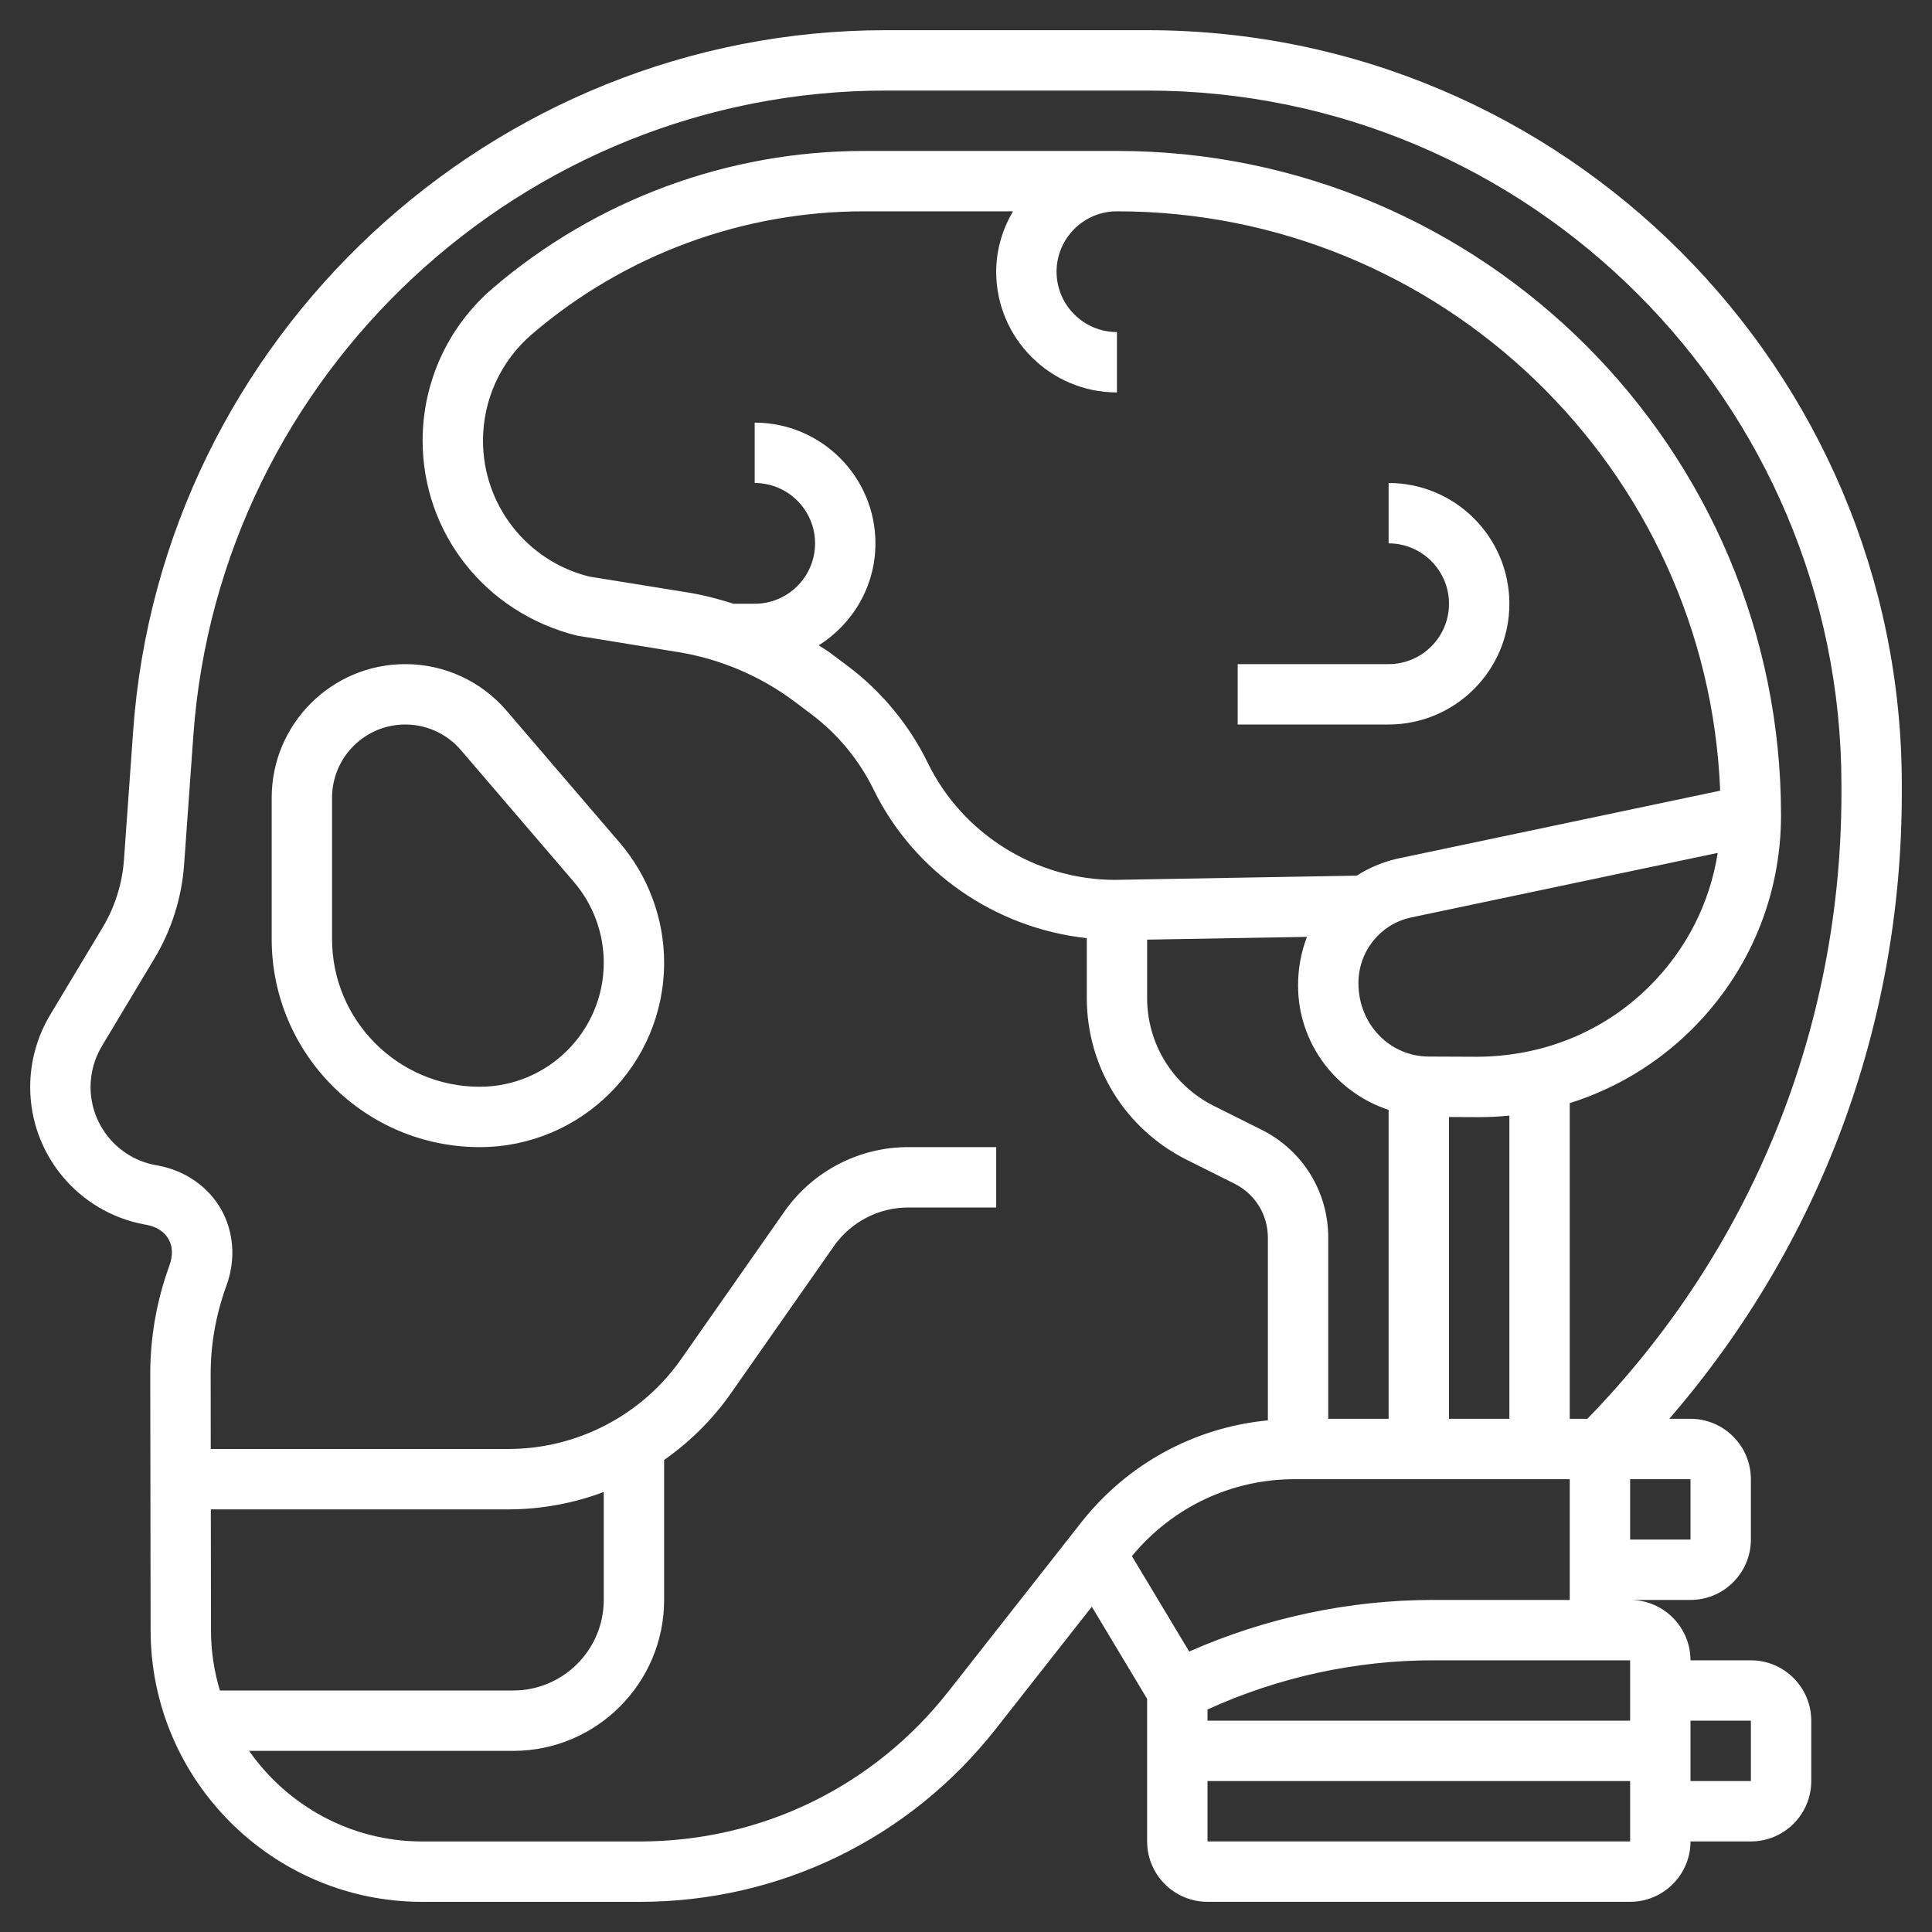 <?xml version="1.0" encoding="UTF-8"?>
<svg xmlns="http://www.w3.org/2000/svg" width="48" height="48" viewBox="0 0 48 48" fill="none">
  <rect x="0" y="0" width="48" height="48" fill="#333333" stroke="none"/>
  <g clip-path="url(#clip0_229_930)">
    <path d="M6.75 19.819V23.332C6.75 26.182 9.068 28.5 11.918 28.5C14.445 28.5 16.5 26.445 16.5 23.918C16.5 22.826 16.108 21.767 15.396 20.936L12.588 17.66C11.957 16.922 11.039 16.5 10.069 16.5C8.239 16.5 6.75 17.989 6.75 19.819ZM14.258 21.911C14.736 22.47 15 23.183 15 23.918C15 25.617 13.617 27 11.918 27C9.896 27 8.25 25.355 8.25 23.332V19.818C8.25 18.816 9.066 18 10.069 18C10.601 18 11.104 18.232 11.45 18.635L14.258 21.911ZM28.5 0.75H22.01C12.22 0.75 4.005 8.399 3.308 18.164L3.079 21.374C3.036 21.958 2.854 22.533 2.554 23.036L1.246 25.214C0.922 25.756 0.75 26.376 0.75 27.008C0.75 28.675 1.939 30.11 3.58 30.42L3.656 30.434C3.896 30.48 4.085 30.605 4.187 30.785C4.291 30.965 4.301 31.192 4.204 31.457C3.89 32.322 3.732 33.227 3.733 34.147L3.742 40.51C3.747 44.227 6.774 47.251 10.491 47.251H10.492H15.897C19.372 47.25 22.597 45.682 24.742 42.952L27.126 39.918L28.5 42.208V45.75C28.5 46.577 29.173 47.25 30 47.25H40.5C41.327 47.25 42 46.577 42 45.75H43.5C44.327 45.75 45 45.077 45 44.25V42.75C45 41.923 44.327 41.25 43.5 41.25H42C42 40.423 41.327 39.75 40.5 39.75H42C42.827 39.75 43.5 39.077 43.5 38.25V36.75C43.5 35.923 42.827 35.25 42 35.25H41.472C45.21 30.93 47.25 25.474 47.25 19.704V19.5C47.25 9.161 38.839 0.75 28.5 0.75ZM5.238 37.5H12.626C13.448 37.5 14.251 37.349 15 37.068V39.75C15 40.99 13.991 42 12.75 42H5.463C5.321 41.527 5.242 41.026 5.242 40.508L5.238 37.5ZM28.122 38.662C29.123 37.448 30.587 36.75 32.167 36.75H39V39.75H35.604C33.526 39.75 31.445 40.192 29.545 41.032L28.122 38.662ZM18.75 10.5V12C19.577 12 20.25 12.673 20.25 13.5C20.25 14.327 19.577 15 18.75 15H18.226C17.856 14.883 17.48 14.783 17.097 14.721L14.637 14.324C13.085 13.936 12 12.547 12 10.946C12 9.928 12.443 8.965 13.216 8.303C15.513 6.334 18.443 5.25 21.469 5.25H25.167C24.909 5.693 24.75 6.201 24.75 6.75C24.75 8.405 26.096 9.75 27.75 9.75V8.25C26.923 8.25 26.25 7.577 26.25 6.75C26.25 5.923 26.923 5.25 27.75 5.25C35.818 5.25 42.419 11.653 42.737 19.644L34.709 21.335C34.346 21.419 34.009 21.562 33.709 21.755L27.701 21.86C25.738 21.86 23.912 20.72 23.051 18.955C22.589 18.008 21.9 17.175 21.058 16.544L20.638 16.229C20.543 16.157 20.44 16.1 20.341 16.034C21.184 15.502 21.75 14.569 21.75 13.5C21.75 11.845 20.404 10.5 18.75 10.5ZM36 35.25V27.752C36.217 27.752 36.443 27.754 36.68 27.755H36.74C36.996 27.755 37.249 27.742 37.5 27.717V35.25H36ZM36.691 26.255C36.26 26.252 35.858 26.25 35.504 26.25C34.537 26.25 33.75 25.457 33.75 24.425C33.75 23.642 34.283 22.973 35.032 22.8L42.676 21.19C42.48 22.444 41.893 23.599 40.973 24.511C39.828 25.648 38.312 26.25 36.691 26.255ZM28.5 23.345L32.471 23.276C32.328 23.648 32.25 24.055 32.25 24.483C32.25 25.93 33.199 27.147 34.5 27.575V35.25H33V30.75C33 29.607 32.365 28.578 31.341 28.067L30.158 27.476C29.136 26.963 28.5 25.935 28.5 24.792V23.345ZM40.5 42.75H30V42.472C31.751 41.672 33.679 41.25 35.604 41.25H40.5V42.75ZM30 45.75V44.25H40.5V45.75H30ZM43.5 42.75V44.25H42V42.75H43.5ZM42 36.75V38.25H40.5V36.75H42ZM45.75 19.704C45.75 25.556 43.511 31.065 39.437 35.25H39V27.407C40.129 27.052 41.166 26.434 42.031 25.576C43.461 24.156 44.249 22.265 44.249 20.251C44.249 11.152 36.847 3.75 27.75 3.75H21.469C18.085 3.75 14.808 4.962 12.239 7.164C11.134 8.111 10.5 9.49 10.5 10.946C10.5 13.237 12.051 15.223 14.335 15.792L16.855 16.202C17.897 16.372 18.893 16.796 19.737 17.428L20.157 17.744C20.809 18.233 21.344 18.881 21.703 19.613C22.709 21.674 24.736 23.062 27.001 23.308V24.792C27.001 26.506 27.954 28.049 29.488 28.817L30.671 29.408C31.182 29.664 31.5 30.178 31.5 30.75V35.288C29.673 35.466 28.008 36.367 26.859 37.829L23.563 42.024C21.703 44.392 18.909 45.75 15.897 45.751H10.492C10.492 45.751 10.492 45.751 10.491 45.751C8.713 45.751 7.139 44.858 6.189 43.5H12.75C14.818 43.5 16.5 41.818 16.5 39.75V36.272C17.135 35.826 17.699 35.273 18.156 34.621L20.719 30.959C21.14 30.359 21.829 30 22.562 30H24.75V28.5H22.562C21.34 28.5 20.192 29.098 19.489 30.1L16.927 33.761C15.946 35.163 14.338 36 12.626 36H5.236L5.234 34.145C5.233 33.401 5.361 32.668 5.629 31.931C5.861 31.291 5.81 30.602 5.491 30.041C5.17 29.48 4.604 29.086 3.932 28.959L3.855 28.945C2.925 28.769 2.25 27.954 2.25 27.008C2.25 26.648 2.348 26.295 2.533 25.987L3.84 23.808C4.262 23.105 4.516 22.299 4.574 21.482L4.804 18.271C5.446 9.287 13.004 2.25 22.01 2.25H28.5C38.012 2.25 45.75 9.988 45.75 19.5V19.704ZM34.5 18H30.75V16.5H34.5C35.327 16.5 36 15.827 36 15C36 14.173 35.327 13.5 34.5 13.5V12C36.154 12 37.5 13.345 37.5 15C37.5 16.654 36.154 18 34.5 18Z" fill="white"></path>
  </g>
  <defs>
    <clipPath id="clip0_229_930">
      <rect width="48" height="48" fill="white"></rect>
    </clipPath>
  </defs>
</svg>
